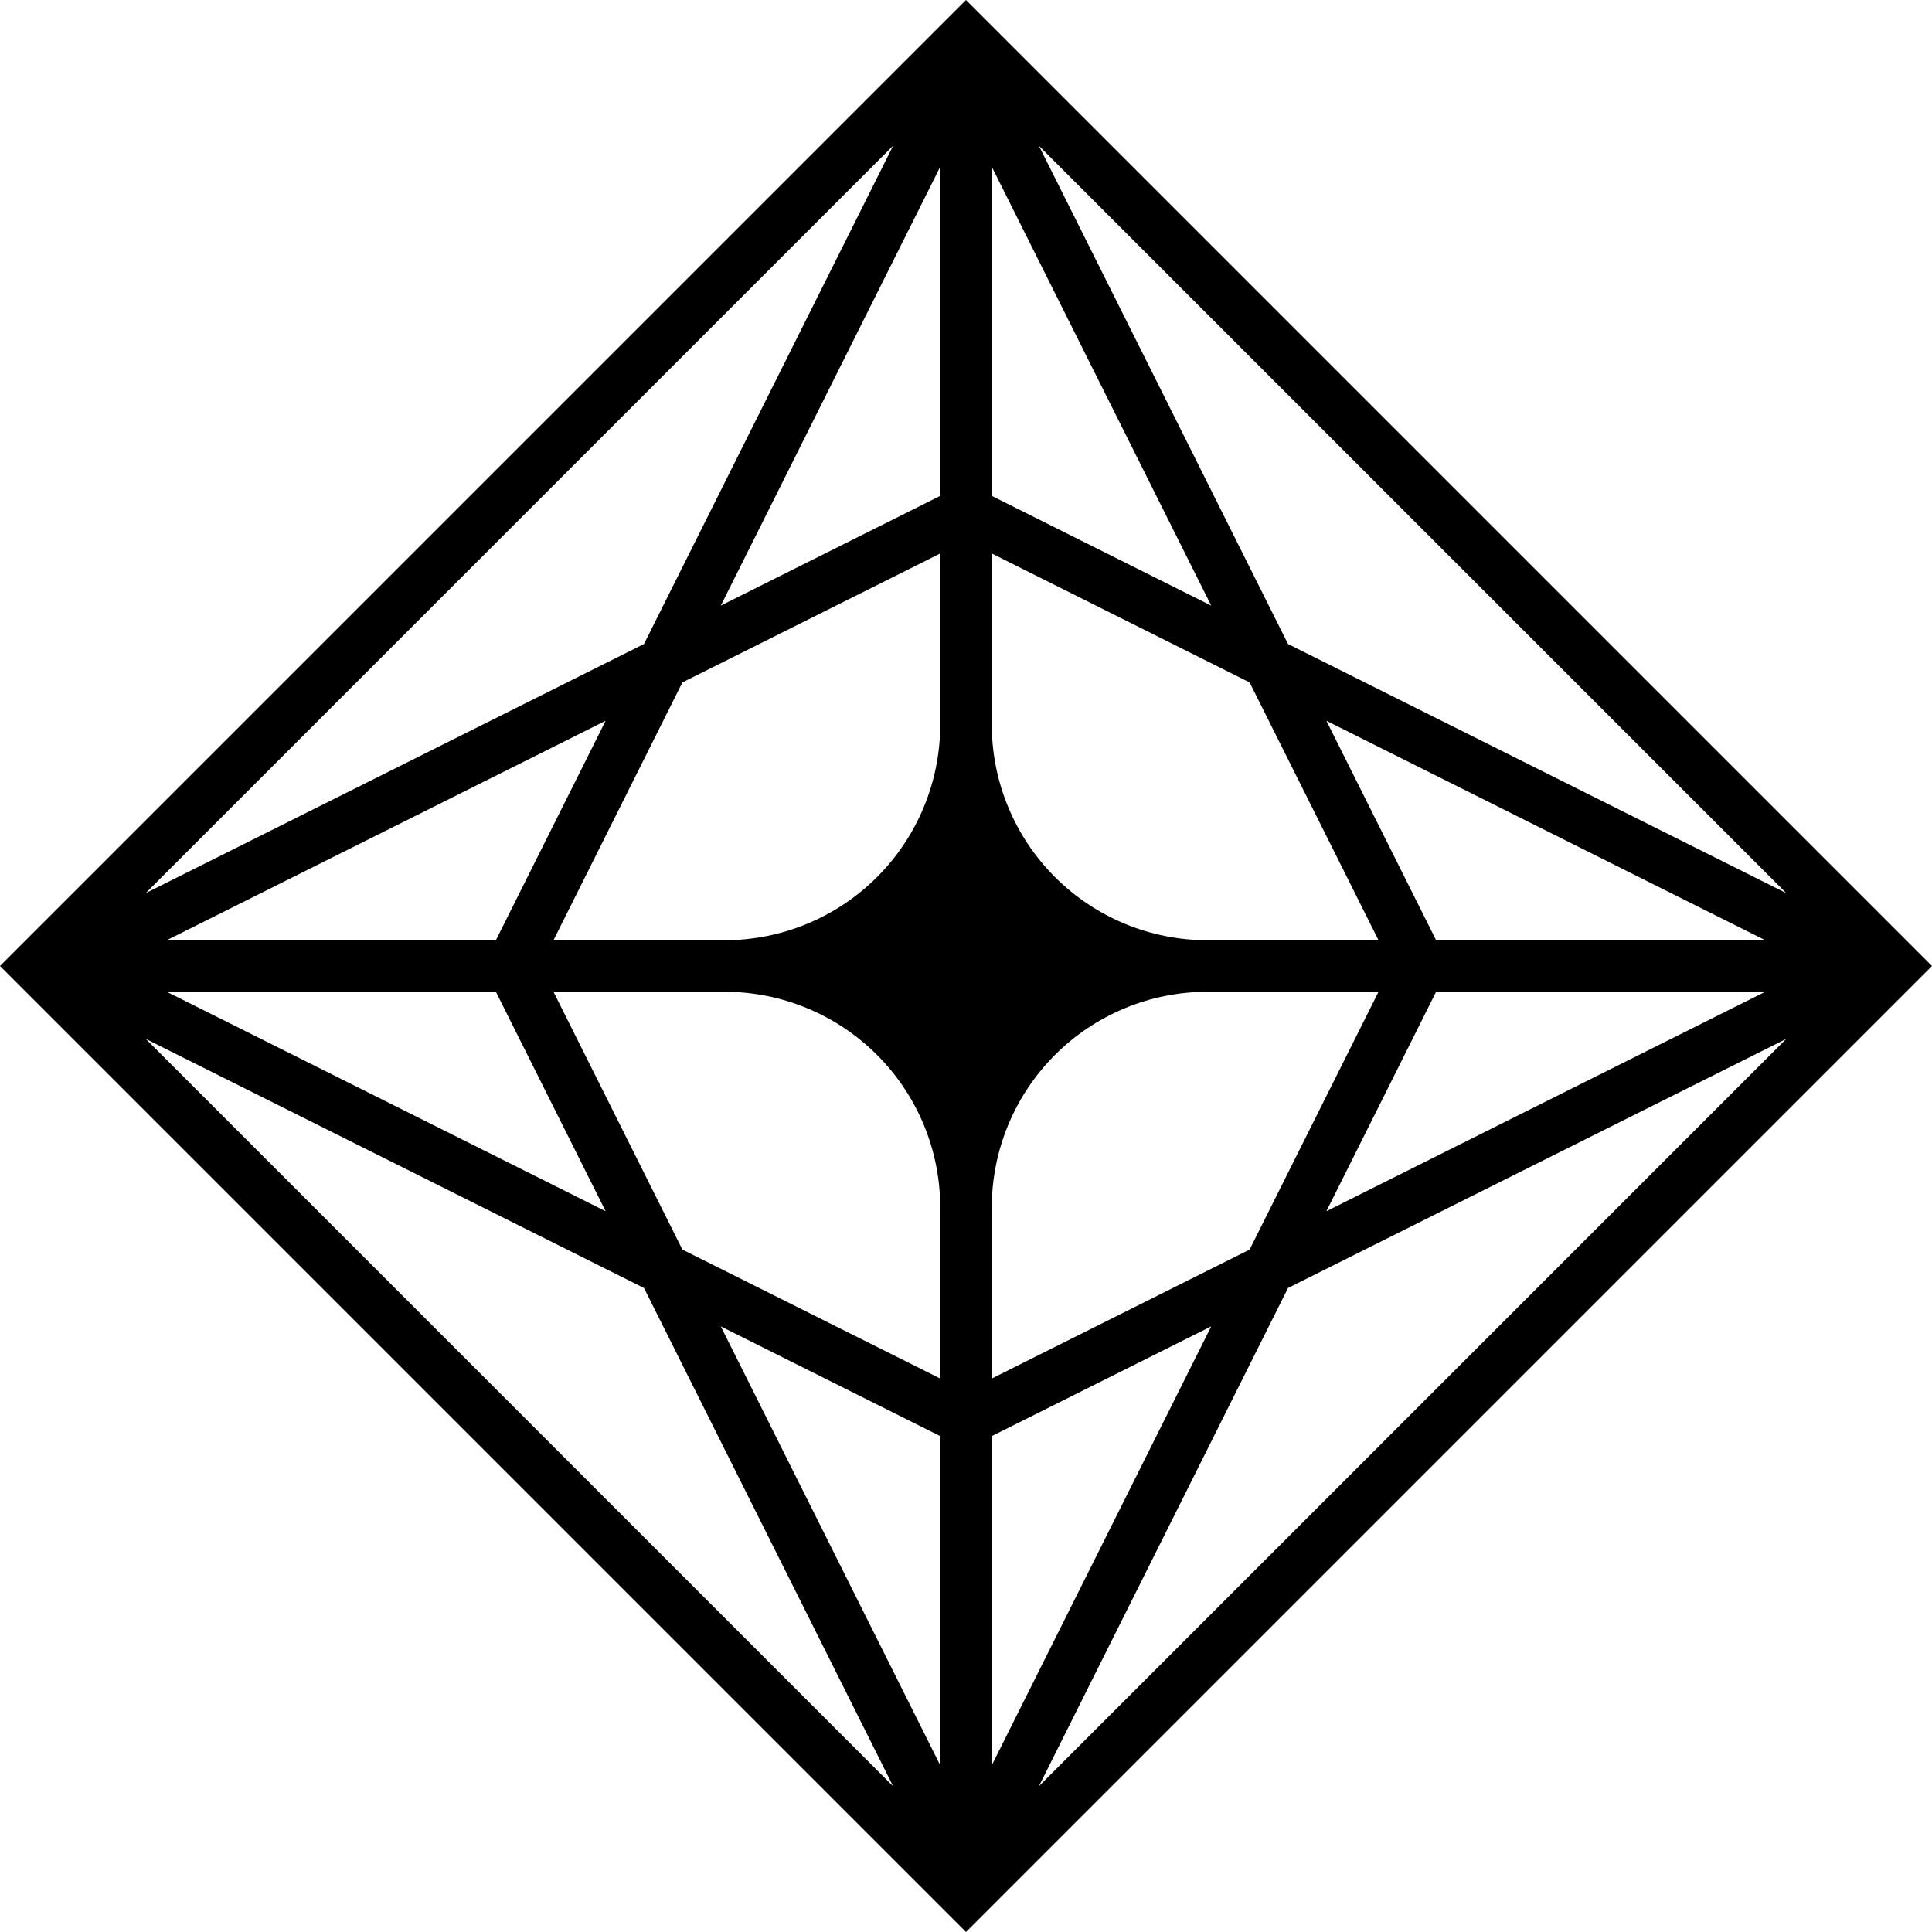 <svg xmlns="http://www.w3.org/2000/svg" fill="none" viewBox="0 0 177 177" height="177" width="177">
<path fill="black" d="M88.499 0L0 88.499L88.499 176.998L88.5 177L88.503 176.995L176.995 88.503L177 88.5L176.998 88.499L88.499 0ZM81.826 13.348L13.348 81.826L59 59L81.826 13.348ZM55.482 66.036L15.274 86.14H45.43L55.482 66.036ZM50.707 86.14L62.518 62.518L86.14 50.707V66.375C86.14 71.617 84.058 76.644 80.351 80.351C76.644 84.058 71.617 86.14 66.375 86.14H50.707ZM45.43 90.86L15.274 90.86L55.482 110.964L45.43 90.86ZM62.518 114.482L50.707 90.86L66.375 90.86C71.617 90.86 76.644 92.942 80.351 96.649C84.058 100.356 86.14 105.383 86.14 110.625L86.14 126.293L62.518 114.482ZM59 118L13.352 95.176L81.824 163.648L59 118ZM86.14 161.726L66.036 121.518L86.14 131.57L86.14 161.726ZM95.178 163.645L163.645 95.178L118 118L95.178 163.645ZM110.964 121.518L90.86 161.726V131.57L110.964 121.518ZM121.518 110.964L161.726 90.86L131.57 90.86L121.518 110.964ZM126.293 90.86L114.482 114.482L90.86 126.293V110.625C90.86 108.029 91.371 105.459 92.365 103.061C93.358 100.663 94.814 98.484 96.649 96.649C98.484 94.814 100.663 93.358 103.061 92.365C105.459 91.371 108.029 90.86 110.625 90.86L126.293 90.86ZM131.57 86.14H161.726L121.518 66.036L131.57 86.14ZM114.482 62.518L126.293 86.14H110.625C105.383 86.14 100.356 84.058 96.649 80.351C94.814 78.516 93.358 76.337 92.365 73.939C91.371 71.541 90.86 68.971 90.86 66.375L90.86 50.707L114.482 62.518ZM118 59L163.648 81.824L95.176 13.352L118 59ZM90.86 15.274L110.964 55.482L90.86 45.43L90.86 15.274ZM86.14 15.274V45.43L66.036 55.482L86.14 15.274Z" clip-rule="evenodd" fill-rule="evenodd"></path>
</svg>

